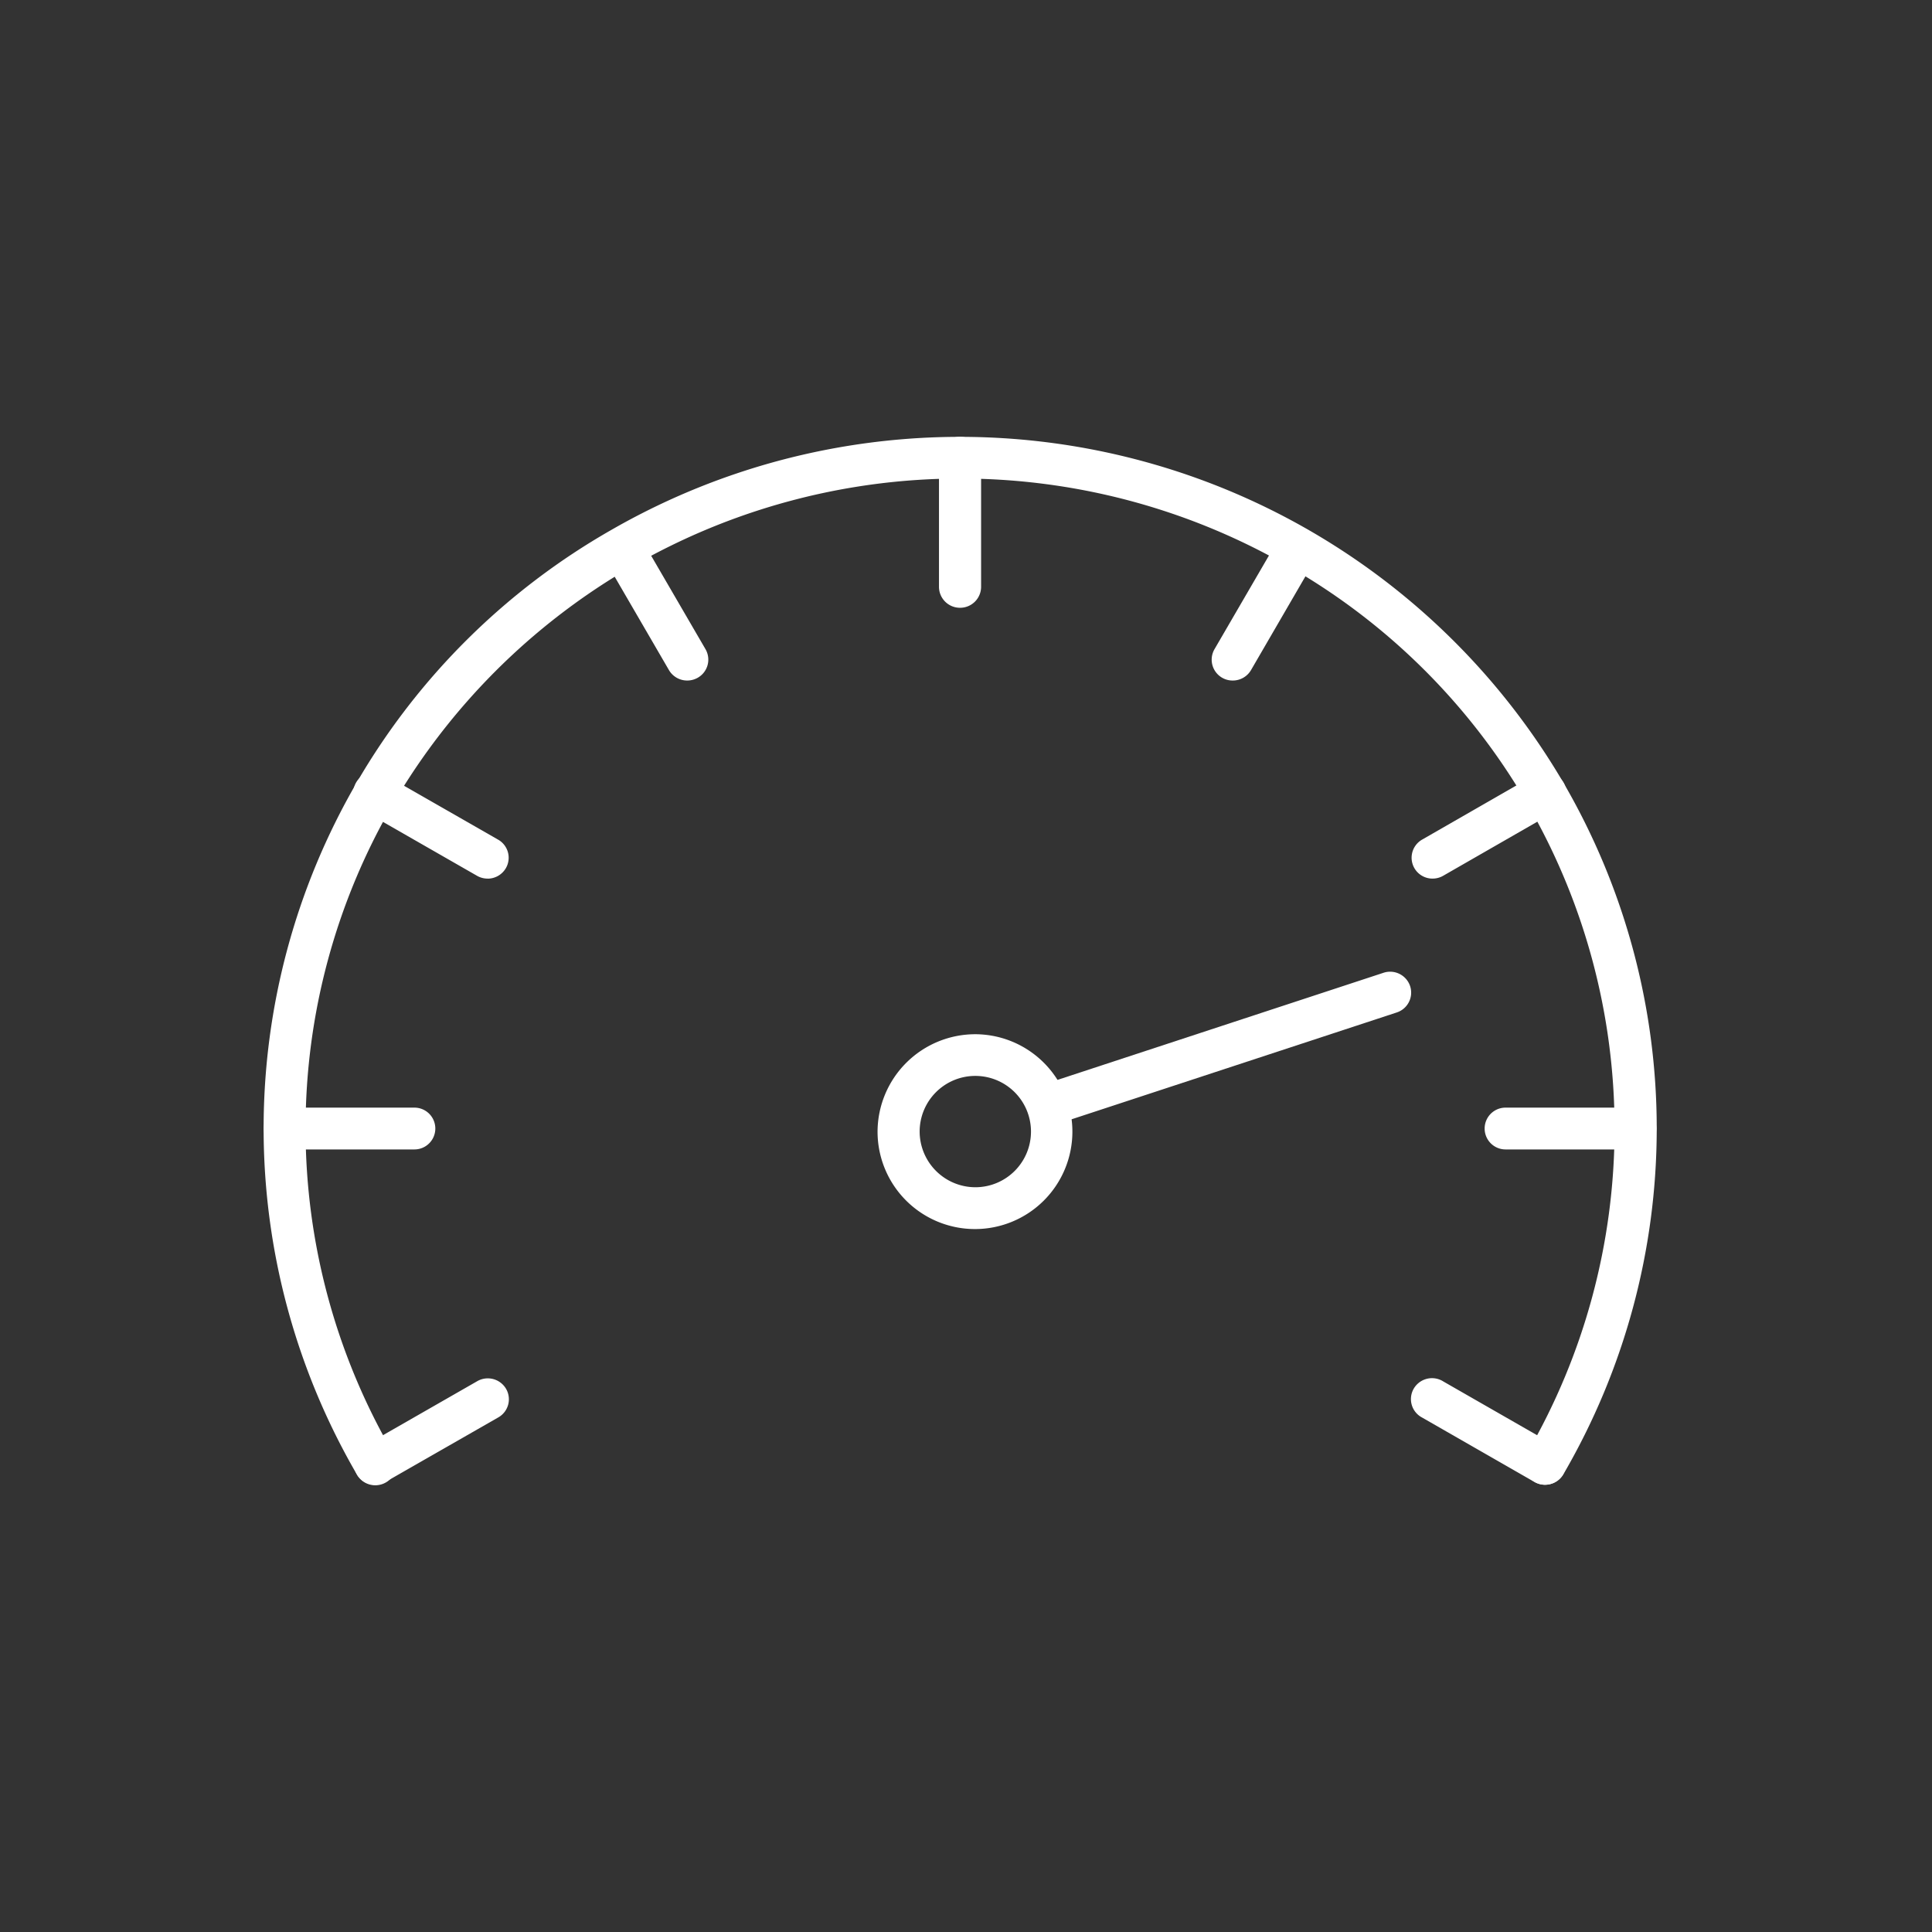 <svg id="组_63556" data-name="组 63556" xmlns="http://www.w3.org/2000/svg" xmlns:xlink="http://www.w3.org/1999/xlink" width="118" height="118" viewBox="0 0 118 118">
  <rect x="0" y="0" width="118" height="118" fill="#333333" stroke="none"/>
  <defs>
    <clipPath id="clip-path">
      <rect id="矩形_35696" data-name="矩形 35696" width="85.106" height="64.035" fill="#fff"/>
    </clipPath>
  </defs>
  <rect id="矩形_35705" data-name="矩形 35705" width="118" height="118" fill="none"/>
  <g id="组_63542" data-name="组 63542" transform="translate(16.085 26.675)">
    <g id="组_63541" data-name="组 63541" transform="translate(0 0)" clip-path="url(#clip-path)">
      <path id="路径_33392" data-name="路径 33392" d="M45.369,38.585a5.95,5.95,0,1,1-5.993,5.95,5.972,5.972,0,0,1,5.993-5.95m0,9.346a3.4,3.4,0,1,0-3.422-3.4,3.409,3.409,0,0,0,3.422,3.4" transform="translate(-1.863 -2.093)" fill="#fff"/>
      <path id="路径_33393" data-name="路径 33393" d="M50.224,43.97a1.276,1.276,0,0,1-.4-2.488l20.88-6.86a1.288,1.288,0,0,1,1.642.776,1.274,1.274,0,0,1-.781,1.63l-.054.018-20.879,6.86a1.308,1.308,0,0,1-.4.064" transform="translate(-2.316 -1.874)" fill="#fff"/>
      <path id="路径_33394" data-name="路径 33394" d="M62.083,15.206a1.275,1.275,0,0,1-1.112-1.917l3.967-6.824a1.292,1.292,0,0,1,1.767-.427,1.272,1.272,0,0,1,.46,1.7L63.2,14.568a1.286,1.286,0,0,1-1.115.638" transform="translate(-2.877 -0.317)" fill="#fff"/>
      <path id="路径_33395" data-name="路径 33395" d="M74.9,28.162a1.275,1.275,0,0,1-.645-2.381l6.859-3.939a1.291,1.291,0,0,1,1.766.429,1.271,1.271,0,0,1-.433,1.754l-.047.026-6.859,3.939a1.284,1.284,0,0,1-.642.171" transform="translate(-3.483 -1.175)" fill="#fff"/>
      <path id="路径_33396" data-name="路径 33396" d="M7.1,67.307a1.275,1.275,0,0,1-.644-2.382l6.874-3.938a1.292,1.292,0,0,1,1.762.451,1.271,1.271,0,0,1-.454,1.748l-.019.011L7.738,67.136a1.293,1.293,0,0,1-.641.171" transform="translate(-0.275 -3.299)" fill="#fff"/>
      <path id="路径_33397" data-name="路径 33397" d="M87.508,45.879H79.573a1.277,1.277,0,1,1,0-2.554h7.935a1.277,1.277,0,1,1,0,2.554" transform="translate(-3.704 -2.35)" fill="#fff"/>
      <path id="路径_33398" data-name="路径 33398" d="M9.227,45.879H1.309a1.277,1.277,0,1,1,0-2.554H9.227a1.277,1.277,0,1,1,0,2.554Z" transform="translate(-0.001 -2.35)" fill="#fff"/>
      <path id="路径_33399" data-name="路径 33399" d="M81.752,67.306a1.285,1.285,0,0,1-.642-.172L74.25,63.2a1.272,1.272,0,0,1-.527-1.728,1.291,1.291,0,0,1,1.741-.524c.025.013.05.027.073.043L82.4,64.925a1.272,1.272,0,0,1,.468,1.745,1.286,1.286,0,0,1-1.113.636" transform="translate(-3.481 -3.298)" fill="#fff"/>
      <path id="路径_33400" data-name="路径 33400" d="M13.969,28.161a1.291,1.291,0,0,1-.644-.171L6.451,24.051a1.272,1.272,0,0,1-.531-1.727A1.29,1.29,0,0,1,7.66,21.8c.026.013.051.028.076.044l6.876,3.938a1.271,1.271,0,0,1,.471,1.744,1.29,1.29,0,0,1-1.115.638" transform="translate(-0.273 -1.174)" fill="#fff"/>
      <path id="路径_33401" data-name="路径 33401" d="M26.913,15.207a1.286,1.286,0,0,1-1.115-.638L21.83,7.742a1.272,1.272,0,0,1,.531-1.727,1.292,1.292,0,0,1,1.7.451l3.968,6.824a1.272,1.272,0,0,1-.468,1.745,1.292,1.292,0,0,1-.644.172" transform="translate(-1.026 -0.318)" fill="#fff"/>
      <path id="路径_33402" data-name="路径 33402" d="M44.6,10.447a1.282,1.282,0,0,1-1.286-1.276V1.294a1.286,1.286,0,0,1,2.572,0V9.171A1.282,1.282,0,0,1,44.6,10.447" transform="translate(-2.049 -0.001)" fill="#fff"/>
      <path id="路径_33403" data-name="路径 33403" d="M78.29,64.009a1.281,1.281,0,0,1-1.284-1.279,1.263,1.263,0,0,1,.171-.636A39.532,39.532,0,0,0,62.55,7.878,40.139,40.139,0,0,0,7.937,22.4a39.439,39.439,0,0,0,0,39.7,1.271,1.271,0,0,1-.431,1.754,1.291,1.291,0,0,1-1.767-.427l-.03-.051a42.073,42.073,0,0,1,15.57-57.7A42.72,42.72,0,0,1,79.4,21.124a41.973,41.973,0,0,1,0,42.246,1.286,1.286,0,0,1-1.115.638" transform="translate(0 0)" fill="#fff"/>
    </g>
  </g>
</svg>
